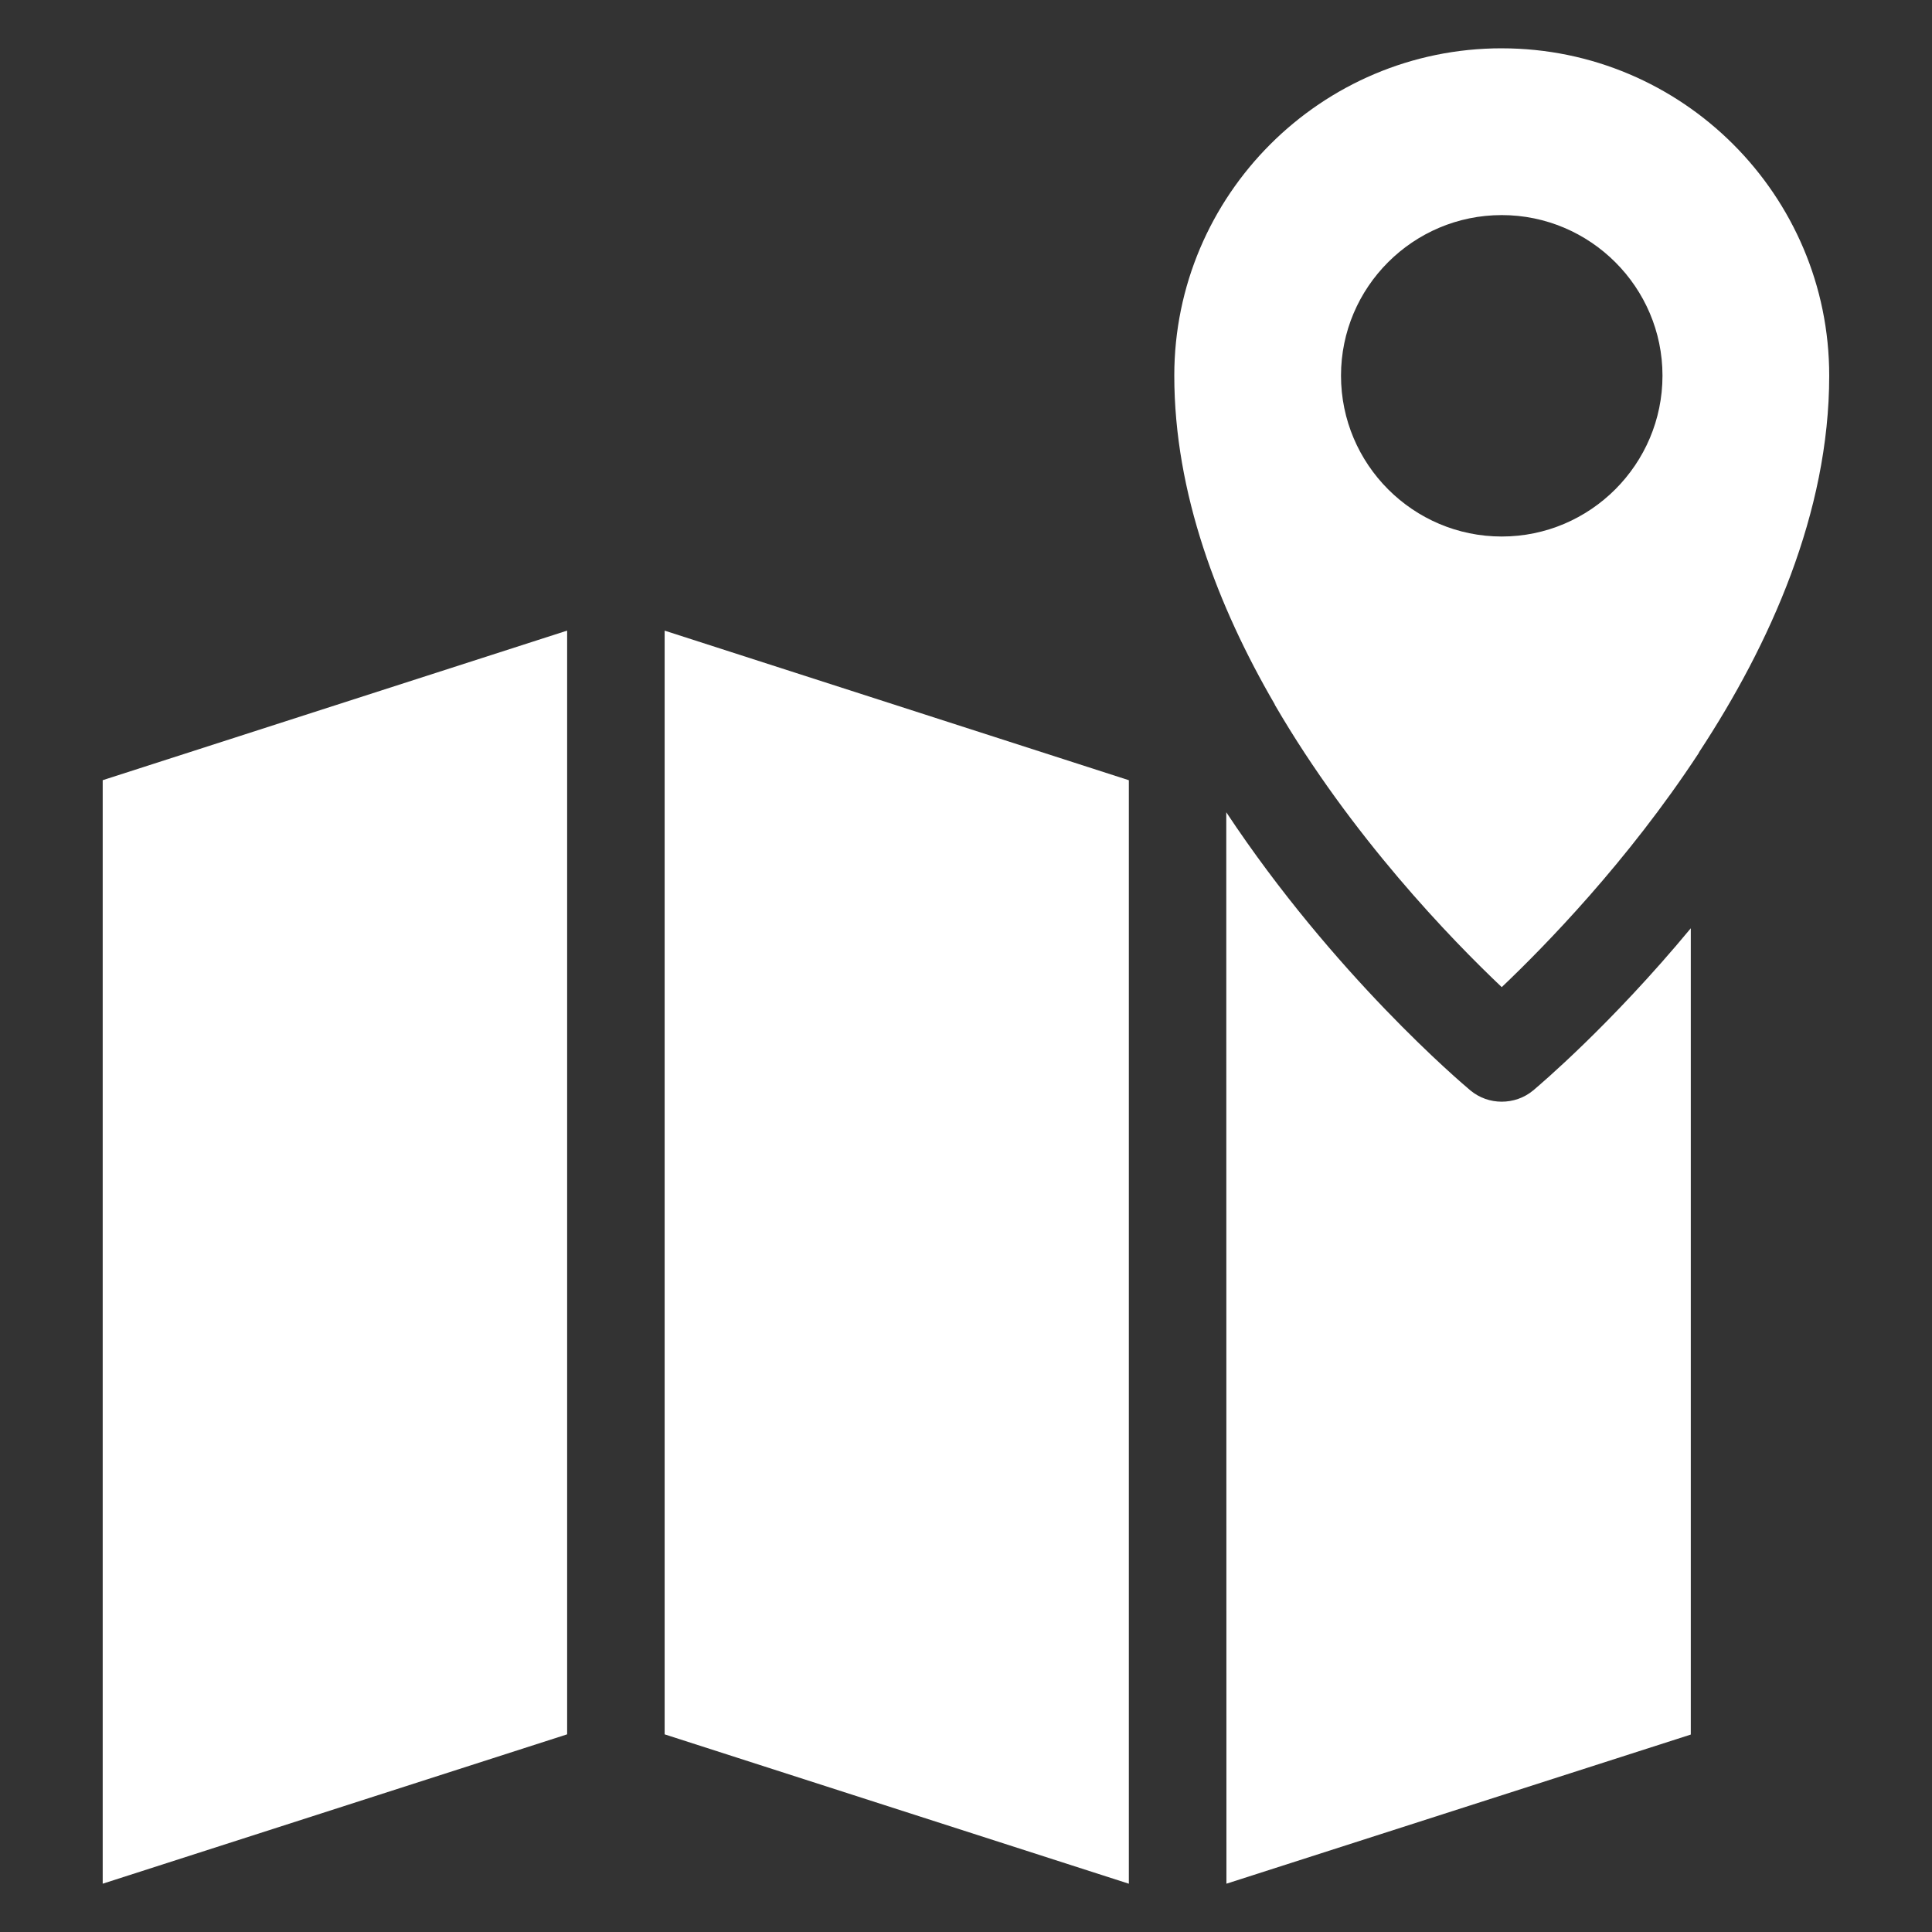 <svg xmlns="http://www.w3.org/2000/svg" width="100pt" height="100pt" viewBox="0 0 100 100"><rect x="0" y="0" width="100" height="100" fill="#333333" stroke="none"/><path d="m34.402 89.77 24.027 7.731v-57.117l-24.027-7.742z" fill="#fff"></path><path d="m5.316 97.5 24.039-7.731v-57.129l-24.039 7.742z" fill="#fff"></path><path d="m77.73 2.5c-9.352 0-16.949 7.609-16.949 16.941 0 6.09 2.262 11.961 5.191 17 0.012 0.02 0.012 0.039 0.02 0.051 3.961 6.809 9.148 12.148 11.738 14.602 2.25-2.141 6.5-6.488 10.18-12.09 0.012-0.02 0.031-0.039 0.039-0.078 3.66-5.57 6.731-12.379 6.731-19.48 0.004-9.336-7.598-16.945-16.949-16.945zm0 25.27c-4.59 0-8.32-3.738-8.32-8.328 0-4.578 3.731-8.309 8.32-8.309 4.578 0 8.32 3.731 8.32 8.309 0 4.59-3.738 8.328-8.32 8.328z" fill="#fff"></path><path d="m79.355 56.441c-0.473 0.395-1.055 0.582-1.629 0.582-0.574 0-1.145-0.191-1.617-0.582-0.473-0.395-7.07-5.992-12.637-14.398l0.008 55.457 24.035-7.719v-41.734c-4.129 4.984-7.812 8.102-8.16 8.395z" fill="#fff"></path></svg>